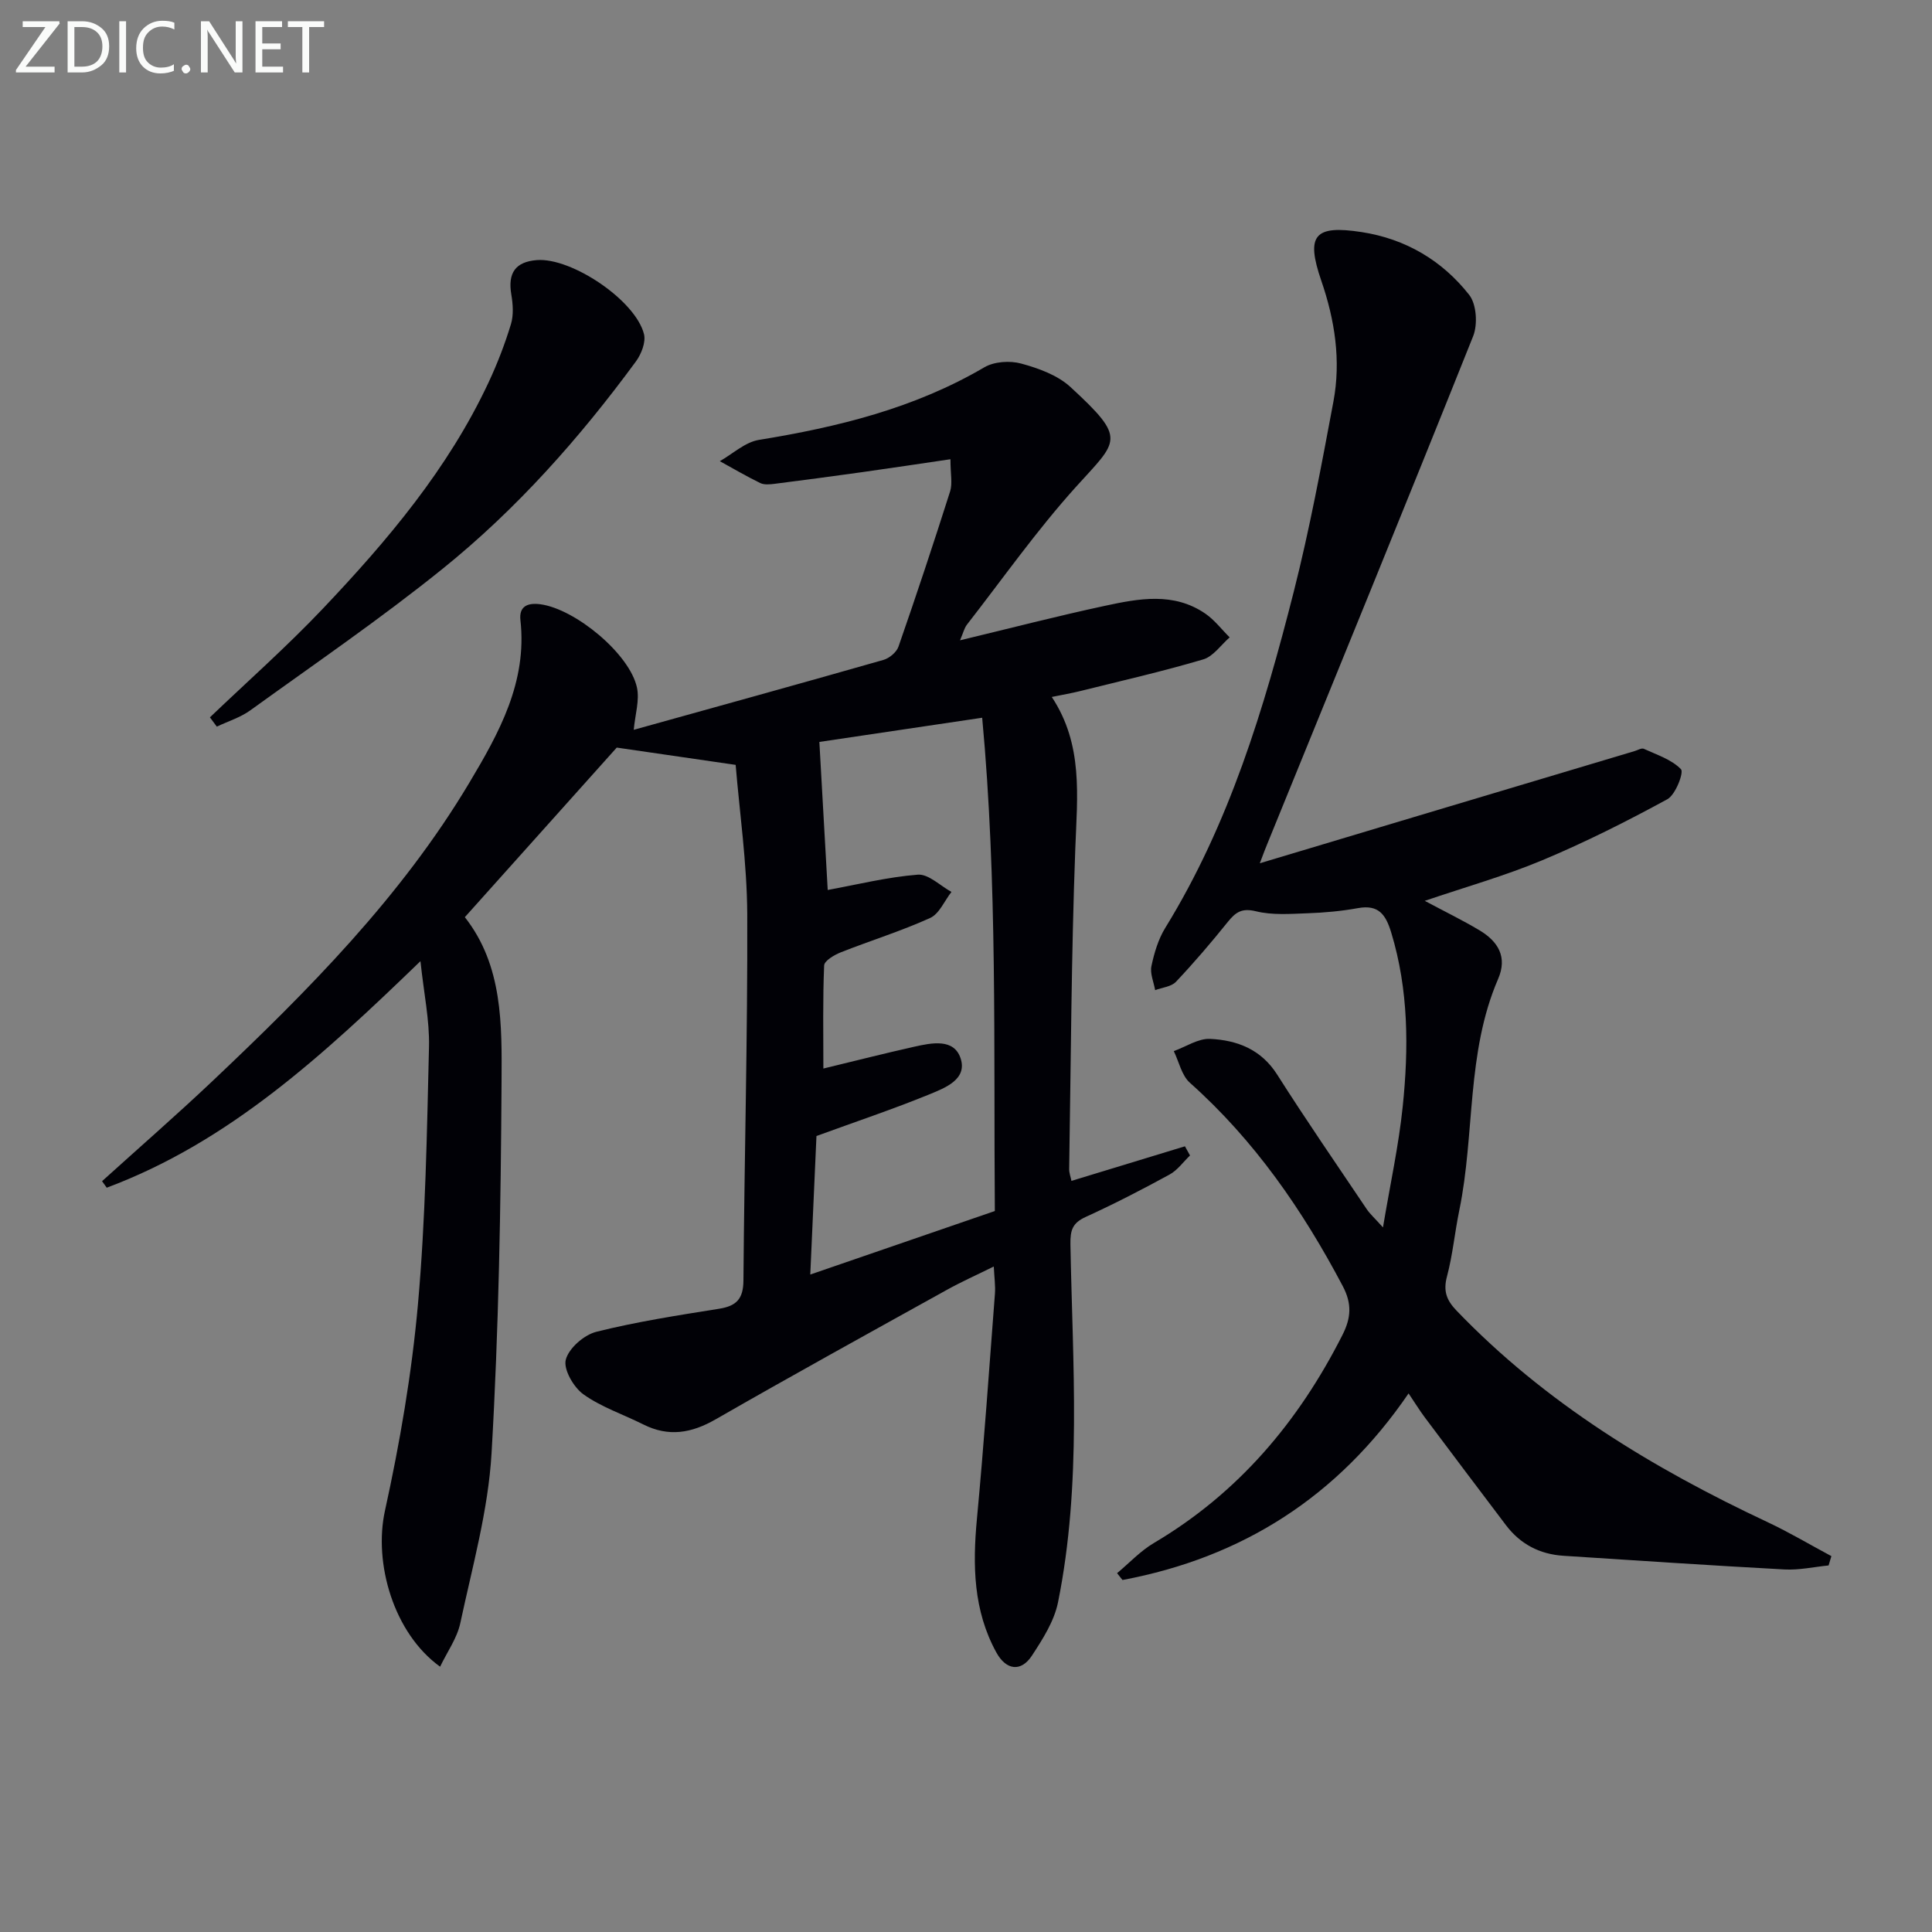 <svg enable-background="new 0 0 400 400" viewBox="0 0 400 400" xmlns="http://www.w3.org/2000/svg"><rect x="0" y="0" width="400" height="400" fill="#808080" stroke="none"/><path d="m152.31 158.36c-8.56-1.24-16.15-2.35-24.62-3.58-9.63 10.75-20.37 22.74-31.45 35.11 7.89 10.04 7.67 22.3 7.6 34.15-.15 25.62-.58 51.28-2.07 76.85-.69 11.81-3.98 23.5-6.47 35.16-.67 3.13-2.72 5.96-4.18 9.02-9.64-6.93-13.8-21.46-11.42-32.29 3.09-14.07 5.55-28.38 6.83-42.72 1.58-17.71 1.86-35.55 2.29-53.34.13-5.49-1.06-11.01-1.77-17.72-20.17 19.49-39.65 37.45-64.95 46.9-.32-.45-.65-.9-.97-1.35 7.59-6.87 15.32-13.6 22.76-20.63 19.87-18.8 39.15-38.18 53.29-61.88 6.14-10.29 12-20.83 10.57-33.62-.33-2.92 1.5-3.67 4.16-3.31 7.22.99 18.44 10.25 19.96 17.22.58 2.64-.38 5.62-.66 8.77 16.96-4.72 34.35-9.52 51.69-14.47 1.23-.35 2.72-1.59 3.12-2.75 3.71-10.66 7.27-21.38 10.69-32.14.52-1.64.07-3.6.07-6.66-6.25.92-12.22 1.82-18.19 2.66-6.07.85-12.14 1.66-18.22 2.43-.98.12-2.14.24-2.97-.16-2.85-1.39-5.59-3-8.37-4.53 2.68-1.51 5.22-3.93 8.07-4.4 16.35-2.66 32.2-6.53 46.69-15.03 2.04-1.2 5.29-1.42 7.63-.78 3.6.98 7.54 2.4 10.21 4.86 11.79 10.86 9.88 10.98 1.11 20.7-8.09 8.97-15.1 18.93-22.54 28.49-.56.72-.77 1.71-1.44 3.25 10.44-2.51 20.2-5.04 30.04-7.15 6.98-1.5 14.17-2.86 20.7 1.59 1.93 1.31 3.4 3.28 5.09 4.95-1.81 1.57-3.38 3.94-5.47 4.56-8.4 2.49-16.97 4.44-25.48 6.56-1.77.44-3.57.74-5.88 1.22 6.54 9.87 5.27 20.55 4.87 31.36-.83 22.12-.91 44.27-1.27 66.4-.01.78.3 1.57.47 2.43 7.99-2.43 15.74-4.8 23.5-7.16.35.63.7 1.27 1.05 1.9-1.41 1.34-2.61 3.07-4.26 3.96-5.68 3.1-11.43 6.07-17.31 8.75-2.74 1.25-3.24 2.69-3.19 5.69.45 24.75 2.38 49.59-2.57 74.12-.79 3.9-3.17 7.62-5.4 11.03-2.25 3.43-5.33 3.05-7.37-.66-4.77-8.69-4.92-18.03-4.02-27.64 1.46-15.53 2.54-31.09 3.73-46.64.12-1.61-.12-3.24-.24-5.62-3.56 1.76-6.71 3.16-9.71 4.83-15.99 8.87-32.01 17.7-47.86 26.8-5.01 2.88-9.74 3.7-14.98 1.07-4.15-2.08-8.69-3.58-12.41-6.24-2.03-1.45-4.17-5.17-3.65-7.17.62-2.38 3.78-5.14 6.34-5.78 8.35-2.09 16.91-3.41 25.42-4.77 3.59-.57 4.99-2.06 5.02-5.83.19-25.31.88-50.61.79-75.92-.06-10.55-1.6-21.1-2.4-30.85zm16.73 76.84c-.42 9.41-.84 18.9-1.28 28.68 13.17-4.53 25.54-8.79 38.21-13.15-.27-34.06.55-68.04-2.62-102.13-12.43 1.85-23.76 3.53-33.71 5.01.63 11.16 1.19 21.11 1.73 30.65 6.03-1.1 12.3-2.67 18.65-3.17 2.22-.17 4.64 2.3 6.97 3.57-1.45 1.85-2.52 4.54-4.42 5.4-6 2.72-12.35 4.68-18.49 7.11-1.35.53-3.41 1.75-3.45 2.72-.3 7.08-.16 14.17-.16 21.34 6.7-1.62 12.74-3.16 18.83-4.52 3.58-.8 8.2-1.77 9.58 2.4 1.45 4.37-3.25 6.14-6.45 7.46-7.49 3.06-15.18 5.63-23.39 8.63z" fill="#010106"/><path d="m260.83 178.73c12.28-3.68 23.51-7.05 34.73-10.41 14.29-4.28 28.59-8.55 42.88-12.82.63-.19 1.43-.68 1.89-.47 2.69 1.24 5.75 2.21 7.7 4.23.63.65-1.12 5.28-2.82 6.21-8.42 4.59-17.02 8.92-25.86 12.62-7.74 3.24-15.87 5.53-24.37 8.42 4.11 2.2 7.82 4 11.35 6.11 3.8 2.28 5.82 5.48 3.84 10.06-6.62 15.31-4.77 32.04-8.04 47.91-.94 4.55-1.36 9.22-2.55 13.69-.8 3.01-.1 4.91 1.98 7.07 18.39 19.16 40.6 32.62 64.41 43.8 4.51 2.12 8.8 4.68 13.2 7.03-.19.64-.39 1.28-.58 1.93-3.04.3-6.09.99-9.1.83-15.26-.82-30.51-1.85-45.76-2.83-4.92-.31-8.94-2.39-11.93-6.33-5.62-7.42-11.22-14.86-16.8-22.31-1.07-1.43-2.01-2.97-3.37-4.98-14.61 21.39-34.43 33.98-59.23 38.63-.37-.47-.75-.94-1.12-1.41 2.53-2.11 4.84-4.61 7.64-6.26 17.47-10.33 29.93-25.11 39.01-43.04 1.79-3.53 2.02-6.46.06-10.16-8.31-15.74-18.25-30.14-31.63-42.07-1.71-1.52-2.26-4.34-3.34-6.56 2.51-.9 5.06-2.65 7.53-2.53 5.58.27 10.55 2.15 13.88 7.4 5.97 9.4 12.3 18.58 18.52 27.83.7 1.04 1.68 1.9 3.38 3.8 1.51-9.02 3.25-16.93 4.08-24.95 1.26-12.12 1.24-24.23-2.38-36.12-1.14-3.72-2.61-5.81-6.89-5.03-3.42.62-6.92.94-10.39 1.06-3.58.13-7.31.43-10.72-.41-2.9-.71-4.18.17-5.8 2.17-3.43 4.27-7 8.45-10.76 12.43-.96 1.02-2.85 1.18-4.31 1.73-.29-1.67-1.09-3.44-.77-4.98.58-2.73 1.42-5.57 2.87-7.92 13.26-21.52 20.44-45.37 26.59-69.56 3.3-12.99 5.75-26.22 8.22-39.4 1.59-8.49.3-16.86-2.51-25.02-3.24-9.42-1.45-11.58 8.35-10.07 9.1 1.4 16.67 5.88 22.27 13 1.52 1.93 1.79 6.12.82 8.55-14.03 35.12-28.37 70.11-42.63 105.14-.37.87-.69 1.75-1.54 3.99z" fill="#010106"/><path d="m43.46 148.52c7.8-7.46 15.91-14.63 23.34-22.46 13.42-14.14 25.99-29.01 34.35-46.88 1.82-3.89 3.38-7.94 4.63-12.05.58-1.9.42-4.16.08-6.17-.75-4.44.84-6.76 5.29-7.11 7.18-.56 20.42 8.32 22.18 15.32.42 1.66-.55 4.13-1.66 5.65-11.67 15.89-24.73 30.62-40.08 42.98-12.81 10.32-26.42 19.63-39.77 29.27-2.05 1.48-4.6 2.26-6.93 3.37-.49-.64-.96-1.28-1.43-1.92z" fill="#010106"/><g fill="#fafbfa"><path d="m12.4 4.8-7.1 9h6v1.2h-8v-.5l6.1-8.9h-4.7v-1.2h7.6v.4z"/><path d="m14 14v-9.6h3c1.6 0 2.9.5 4 1.4s1.6 2.2 1.6 3.8-.5 3-1.6 3.9-2.4 1.5-4 1.5h-3zm1.4-8.4v8.2h1.6c1.3 0 2.4-.4 3.1-1.1s1.1-1.8 1.1-3.1-.4-2.3-1.2-3-1.8-1-3.1-1z"/><path d="m26.1 4.4v10.6h-1.4v-10.6z"/><path d="m36.1 14.6c-.8.4-1.8.6-2.9.6-1.5 0-2.7-.5-3.6-1.4s-1.4-2.2-1.4-3.8c0-1.7.5-3.1 1.5-4.1s2.3-1.6 3.9-1.6c1 0 1.8.1 2.5.4v1.4c-.8-.4-1.6-.6-2.5-.6-1.2 0-2.1.4-2.9 1.2s-1.1 1.8-1.1 3.2c0 1.3.3 2.3 1 3s1.6 1.1 2.7 1.1c1 0 2-.2 2.7-.7v1.3z"/><path d="m37.6 14.3c0-.2.1-.5.3-.6s.4-.3.6-.3c.3 0 .5.1.6.3s.3.4.3.6-.1.4-.3.6-.4.3-.6.3c-.3 0-.5-.1-.6-.3s-.3-.4-.3-.6z"/><path d="m50.2 15h-1.6l-5.3-8.2c-.2-.2-.3-.5-.4-.7 0 .2.1.7.1 1.5v7.4h-1.4v-10.6h1.7l5.2 8.1c.2.4.4.6.4.7 0-.3-.1-.8-.1-1.5v-7.3h1.4z"/><path d="m58.6 15h-5.7v-10.6h5.5v1.2h-4.1v3.4h3.8v1.2h-3.8v3.6h4.3z"/><path d="m67.1 5.6h-3.1v9.4h-1.4v-9.4h-3v-1.2h7.5z"/></g></svg>